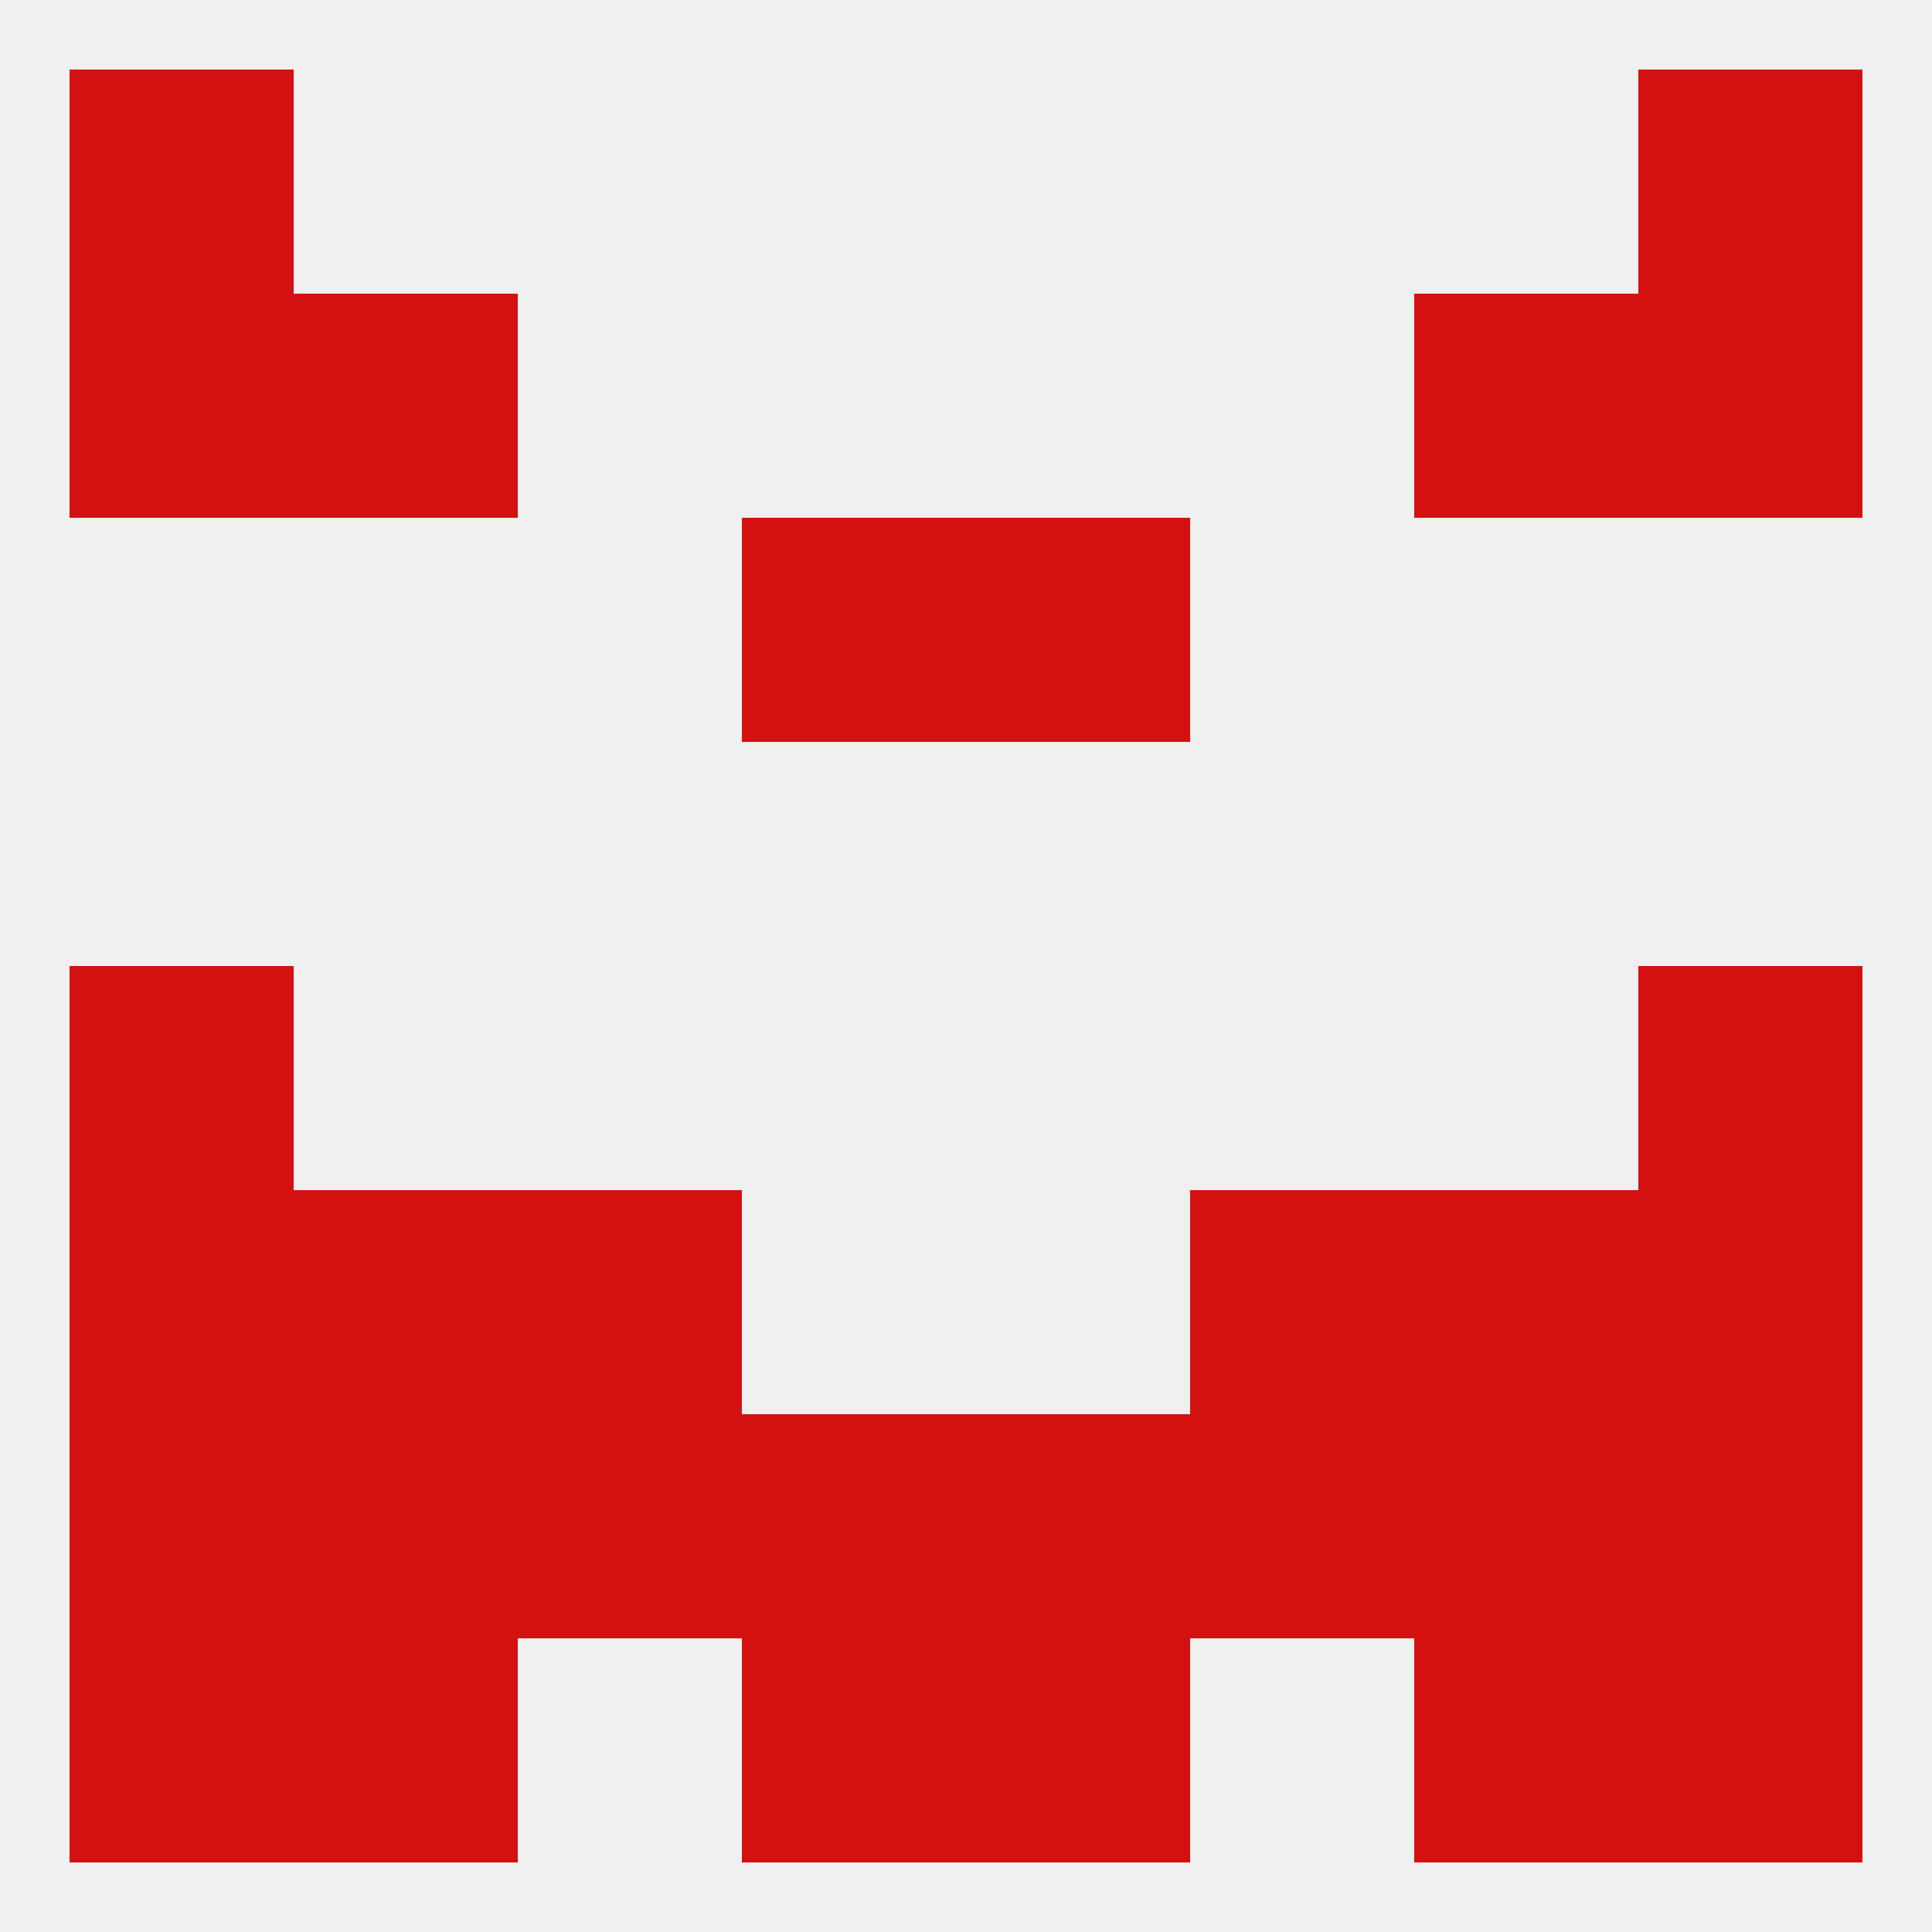 
<!--   <?xml version="1.0"?> -->
<svg version="1.1" baseprofile="full" xmlns="http://www.w3.org/2000/svg" xmlns:xlink="http://www.w3.org/1999/xlink" xmlns:ev="http://www.w3.org/2001/xml-events" width="250" height="250" viewBox="0 0 250 250" >
	<rect width="100%" height="100%" fill="rgba(240,240,240,255)"/>

	<rect x="96" y="183" width="29" height="29" fill="rgba(212,17,17,255)"/>
	<rect x="125" y="183" width="29" height="29" fill="rgba(212,17,17,255)"/>
	<rect x="183" y="183" width="29" height="29" fill="rgba(212,17,17,255)"/>
	<rect x="9" y="183" width="29" height="29" fill="rgba(212,17,17,255)"/>
	<rect x="67" y="183" width="29" height="29" fill="rgba(212,17,17,255)"/>
	<rect x="154" y="183" width="29" height="29" fill="rgba(212,17,17,255)"/>
	<rect x="38" y="183" width="29" height="29" fill="rgba(212,17,17,255)"/>
	<rect x="212" y="183" width="29" height="29" fill="rgba(212,17,17,255)"/>
	<rect x="96" y="212" width="29" height="29" fill="rgba(212,17,17,255)"/>
	<rect x="125" y="212" width="29" height="29" fill="rgba(212,17,17,255)"/>
	<rect x="38" y="212" width="29" height="29" fill="rgba(212,17,17,255)"/>
	<rect x="183" y="212" width="29" height="29" fill="rgba(212,17,17,255)"/>
	<rect x="9" y="212" width="29" height="29" fill="rgba(212,17,17,255)"/>
	<rect x="212" y="212" width="29" height="29" fill="rgba(212,17,17,255)"/>
	<rect x="212" y="9" width="29" height="29" fill="rgba(212,17,17,255)"/>
	<rect x="9" y="9" width="29" height="29" fill="rgba(212,17,17,255)"/>
	<rect x="38" y="38" width="29" height="29" fill="rgba(212,17,17,255)"/>
	<rect x="183" y="38" width="29" height="29" fill="rgba(212,17,17,255)"/>
	<rect x="9" y="38" width="29" height="29" fill="rgba(212,17,17,255)"/>
	<rect x="212" y="38" width="29" height="29" fill="rgba(212,17,17,255)"/>
	<rect x="96" y="67" width="29" height="29" fill="rgba(212,17,17,255)"/>
	<rect x="125" y="67" width="29" height="29" fill="rgba(212,17,17,255)"/>
	<rect x="9" y="125" width="29" height="29" fill="rgba(212,17,17,255)"/>
	<rect x="212" y="125" width="29" height="29" fill="rgba(212,17,17,255)"/>
	<rect x="9" y="154" width="29" height="29" fill="rgba(212,17,17,255)"/>
	<rect x="212" y="154" width="29" height="29" fill="rgba(212,17,17,255)"/>
	<rect x="67" y="154" width="29" height="29" fill="rgba(212,17,17,255)"/>
	<rect x="154" y="154" width="29" height="29" fill="rgba(212,17,17,255)"/>
	<rect x="38" y="154" width="29" height="29" fill="rgba(212,17,17,255)"/>
	<rect x="183" y="154" width="29" height="29" fill="rgba(212,17,17,255)"/>
</svg>